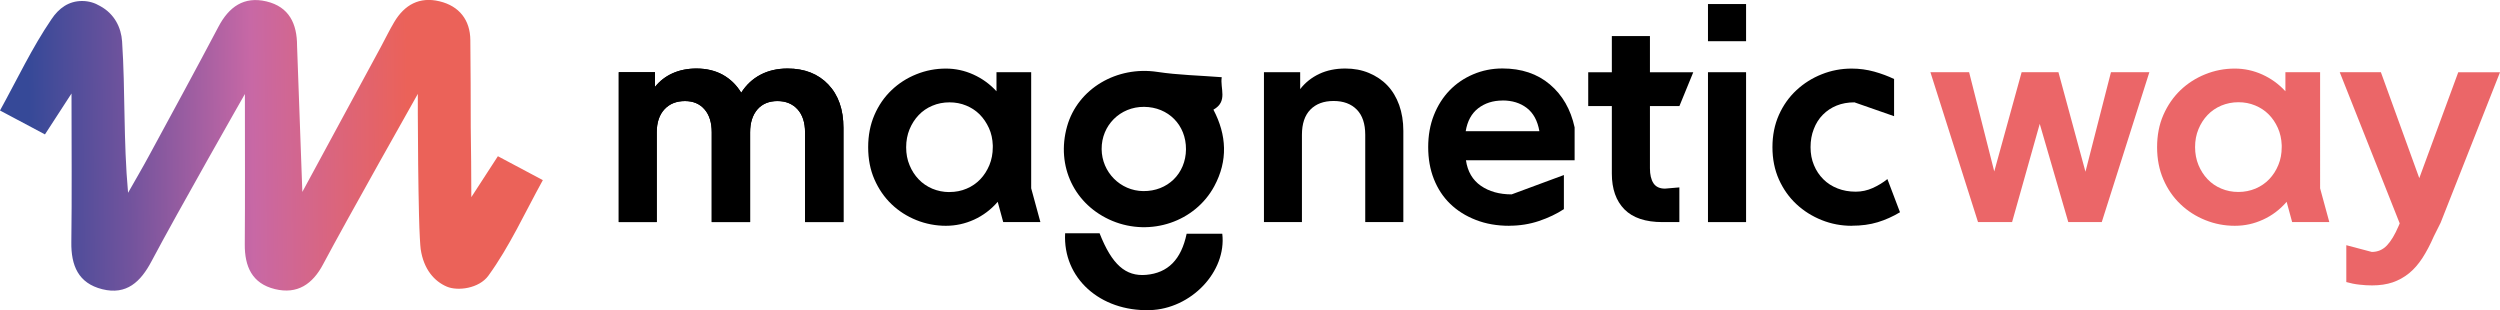 <?xml version="1.0" encoding="UTF-8"?><svg id="uuid-e20371d5-7c1b-4e62-aa7f-45a5314dd925" xmlns="http://www.w3.org/2000/svg" xmlns:xlink="http://www.w3.org/1999/xlink" viewBox="0 0 426.5 52.92"><defs><style>.uuid-aa096468-ebc9-479d-a96e-a7d04e2068b2{fill:url(#uuid-4eaa0780-d65c-461b-9655-a76baf397011);}.uuid-aa096468-ebc9-479d-a96e-a7d04e2068b2,.uuid-73d3c7a1-0a43-4321-9b16-aa2e3d50a031,.uuid-166d9847-d82a-408e-8bcd-8cb263241a74{stroke-width:0px;}.uuid-166d9847-d82a-408e-8bcd-8cb263241a74{fill:#eb6668;}</style><linearGradient id="uuid-4eaa0780-d65c-461b-9655-a76baf397011" x1="69.59" y1="24.43" x2="5.02" y2="25.24" gradientUnits="userSpaceOnUse"><stop offset="0" stop-color="#eb6259"/><stop offset=".41" stop-color="#c868a5"/><stop offset=".74" stop-color="#71539d"/><stop offset="1" stop-color="#364998"/></linearGradient></defs><path class="uuid-73d3c7a1-0a43-4321-9b16-aa2e3d50a031" d="m105.56,37.89V12.32h6.18v2.51c.8-1.01,1.81-1.79,3.01-2.33,1.21-.54,2.56-.81,4.06-.81,1.71,0,3.21.36,4.5,1.07,1.29.72,2.34,1.74,3.14,3.06.84-1.33,1.93-2.35,3.27-3.06,1.34-.71,2.89-1.07,4.64-1.07,2.9,0,5.21.91,6.94,2.72,1.73,1.82,2.59,4.28,2.59,7.39v16.08h-6.55v-15.3c0-1.68-.43-2.99-1.28-3.93-.86-.94-2-1.41-3.43-1.41s-2.61.48-3.43,1.44c-.82.96-1.23,2.26-1.23,3.9v15.3h-6.55v-15.3c0-1.68-.41-2.99-1.23-3.93-.82-.94-1.93-1.41-3.33-1.41-1.47,0-2.64.47-3.51,1.41-.87.94-1.31,2.25-1.31,3.93v15.3h-6.5Z"/><path class="uuid-73d3c7a1-0a43-4321-9b16-aa2e3d50a031" d="m171.15,37.89l-.94-3.46c-1.15,1.33-2.5,2.34-4.03,3.04-1.54.7-3.14,1.05-4.82,1.05s-3.42-.32-5.03-.97c-1.61-.65-3.02-1.55-4.24-2.72-1.22-1.17-2.19-2.58-2.91-4.22-.72-1.64-1.07-3.47-1.07-5.5s.36-3.86,1.07-5.5c.71-1.64,1.68-3.05,2.91-4.22,1.22-1.17,2.64-2.08,4.24-2.72,1.61-.65,3.28-.97,5.03-.97,1.64,0,3.21.34,4.71,1.02,1.5.68,2.81,1.63,3.93,2.85v-3.25h5.92v19.8l1.57,5.76h-6.34Zm-9.17-5.13c1.05,0,2.03-.19,2.93-.58.91-.38,1.68-.92,2.33-1.6.65-.68,1.16-1.48,1.55-2.41.38-.92.58-1.95.58-3.06v-.31c-.04-1.08-.25-2.07-.66-2.96s-.93-1.66-1.57-2.31c-.65-.65-1.41-1.15-2.3-1.52-.89-.37-1.84-.55-2.86-.55s-2.03.19-2.93.58c-.91.38-1.69.92-2.33,1.6-.65.68-1.16,1.48-1.55,2.41-.38.93-.58,1.95-.58,3.07s.19,2.14.58,3.06c.38.93.9,1.73,1.55,2.41.65.68,1.42,1.21,2.33,1.6.91.38,1.89.58,2.93.58Z"/><path class="uuid-73d3c7a1-0a43-4321-9b16-aa2e3d50a031" d="m215.63,37.89V12.32h6.18v2.88c.87-1.12,1.96-1.98,3.25-2.59,1.29-.61,2.78-.92,4.45-.92,1.47,0,2.81.25,4.03.76,1.22.51,2.27,1.21,3.14,2.12.87.91,1.54,2.03,2.02,3.35.47,1.33.71,2.79.71,4.4v15.56h-6.5v-14.88c0-1.89-.48-3.32-1.44-4.3-.96-.98-2.28-1.47-3.96-1.47s-3,.49-3.96,1.47c-.96.98-1.44,2.41-1.44,4.3v14.88h-6.5Z"/><path class="uuid-73d3c7a1-0a43-4321-9b16-aa2e3d50a031" d="m257.49,38.52c-2.1,0-4-.33-5.71-1-1.71-.66-3.17-1.58-4.38-2.75-1.21-1.17-2.13-2.58-2.78-4.22-.65-1.64-.97-3.46-.97-5.45s.32-3.81.97-5.45c.65-1.64,1.54-3.05,2.67-4.22,1.13-1.17,2.48-2.09,4.03-2.75,1.55-.66,3.22-1,5-1,3.25,0,5.95.91,8.09,2.72,2.15,1.82,3.55,4.26,4.22,7.33v5.61h-18.54c.28,1.92,1.13,3.37,2.54,4.35,1.41.98,3.17,1.47,5.26,1.47l8.91-3.3v5.82c-1.22.8-2.64,1.48-4.24,2.02s-3.3.81-5.08.81Zm-1.15-21.37c-1.64,0-3.03.45-4.17,1.33-1.14.89-1.84,2.19-2.12,3.9h12.57c-.31-1.78-1.03-3.1-2.15-3.96-1.12-.86-2.5-1.28-4.14-1.28Z"/><path class="uuid-73d3c7a1-0a43-4321-9b16-aa2e3d50a031" d="m283.63,37.89c-2.9,0-5.06-.72-6.5-2.17-1.43-1.45-2.15-3.48-2.15-6.1v-11.53h-4.03v-5.76h4.03v-6.18h6.5v6.18h7.39l-2.36,5.76h-5.03v10.63c0,1.08.2,1.93.6,2.54.4.61,1.06.92,1.96.92l2.46-.21v5.92h-2.88Z"/><path class="uuid-73d3c7a1-0a43-4321-9b16-aa2e3d50a031" d="m291.38,7.03V.69h6.5v6.34h-6.5Zm0,30.86V12.32h6.5v25.57h-6.5Z"/><path class="uuid-73d3c7a1-0a43-4321-9b16-aa2e3d50a031" d="m315.9,38.52c-1.78,0-3.48-.32-5.11-.97-1.62-.65-3.07-1.55-4.32-2.72-1.26-1.17-2.25-2.58-2.99-4.22-.73-1.64-1.1-3.47-1.1-5.5s.37-3.86,1.1-5.5,1.73-3.05,2.99-4.22c1.26-1.17,2.7-2.08,4.32-2.72,1.62-.65,3.33-.97,5.11-.97,1.33,0,2.61.18,3.85.52,1.24.35,2.37.77,3.38,1.26v6.34l-6.76-2.36c-1.12,0-2.13.18-3.04.55-.91.37-1.69.89-2.36,1.57s-1.18,1.49-1.54,2.44c-.37.94-.55,1.97-.55,3.09s.19,2.14.58,3.06c.38.93.92,1.73,1.6,2.41s1.49,1.2,2.44,1.57c.94.37,1.97.55,3.09.55,1.01,0,1.98-.21,2.91-.63.92-.42,1.75-.92,2.49-1.52l2.15,5.66c-1.22.73-2.49,1.3-3.8,1.7s-2.79.6-4.43.6Z"/><path class="uuid-73d3c7a1-0a43-4321-9b16-aa2e3d50a031" d="m208.43,13.16c-.32,1.92,1.1,4.14-1.42,5.55,2.28,4.34,2.49,8.71.15,13.05-3.27,6.07-10.86,8.63-17.38,5.93-6.47-2.69-9.66-9.34-7.73-16.15,1.82-6.43,8.5-10.33,15.42-9.27,3.51.53,7.09.6,10.96.9Zm-13.25,5.07c-4.07-.03-7.27,3.15-7.24,7.21.03,3.93,3.19,7.12,7.1,7.16,4.15.05,7.25-2.98,7.29-7.12.03-4.14-3-7.22-7.15-7.25Z"/><path class="uuid-73d3c7a1-0a43-4321-9b16-aa2e3d50a031" d="m181.71,39.8h5.88c2.1,5.34,4.44,7.4,7.95,7.09,3.7-.33,5.97-2.58,6.9-7.01h6.08c.76,6.46-5.32,12.84-12.38,13.03-8.46.23-14.84-5.46-14.43-13.12Z"/><polygon class="uuid-166d9847-d82a-408e-8bcd-8cb263241a74" points="355.78 29.3 351.17 12.32 344.89 12.32 340.22 29.25 335.93 12.32 329.33 12.32 337.45 37.89 343.26 37.89 347.98 21.13 352.85 37.89 358.56 37.89 366.68 12.32 360.13 12.32 355.78 29.3"/><path class="uuid-166d9847-d82a-408e-8bcd-8cb263241a74" d="m395.81,12.32h-5.92v3.25c-1.12-1.22-2.43-2.17-3.93-2.85-1.5-.68-3.07-1.02-4.71-1.02-1.75,0-3.42.32-5.03.97-1.61.65-3.02,1.55-4.24,2.72-1.22,1.17-2.19,2.58-2.91,4.22-.72,1.64-1.07,3.48-1.07,5.5s.36,3.86,1.07,5.5c.71,1.64,1.68,3.05,2.91,4.22,1.22,1.17,2.64,2.08,4.24,2.72,1.61.65,3.28.97,5.03.97s3.28-.35,4.82-1.05c1.54-.7,2.88-1.71,4.03-3.04l.94,3.46h6.34l-1.57-5.76V12.32Zm-6.55,12.78c0,1.12-.19,2.14-.58,3.06-.38.93-.9,1.73-1.55,2.41-.65.68-1.42,1.21-2.33,1.6-.91.38-1.89.58-2.93.58s-2.03-.19-2.93-.58c-.91-.38-1.69-.92-2.33-1.6-.65-.68-1.16-1.48-1.55-2.41-.38-.92-.58-1.95-.58-3.06s.19-2.14.58-3.07c.38-.92.9-1.73,1.55-2.41.65-.68,1.42-1.21,2.33-1.6.91-.38,1.89-.58,2.93-.58s1.96.18,2.86.55c.89.37,1.66.87,2.3,1.52.65.65,1.17,1.42,1.57,2.31s.62,1.88.66,2.96v.31Z"/><path class="uuid-166d9847-d82a-408e-8bcd-8cb263241a74" d="m419.38,12.32l-6.65,18.07-6.55-18.07h-7.02l10.23,25.79-.2.47c-.63,1.47-1.29,2.57-1.99,3.3-.7.73-1.55,1.1-2.57,1.1l-4.35-1.15v6.29c.73.21,1.47.36,2.23.44.75.09,1.47.13,2.17.13,1.33,0,2.5-.18,3.51-.52,1.01-.35,1.94-.86,2.78-1.54.84-.68,1.6-1.55,2.28-2.59.68-1.05,1.34-2.29,1.96-3.72l1.16-2.32,10.13-25.67h-7.12Z"/><path class="uuid-aa096468-ebc9-479d-a96e-a7d04e2068b2" d="m84.94,26.65c-1.43,2.21-2.59,3.98-4.53,6.98,0-4.03-.05-8.05-.1-11.96,0-4.95-.02-9.89-.07-14.84-.03-3.38-1.86-5.8-5.27-6.61-3.41-.82-5.96.6-7.7,3.52-.82,1.37-1.52,2.83-2.28,4.24-4.47,8.25-8.94,16.51-13.41,24.76l-.9-24.9c.01-3.78-1.35-6.68-5.23-7.6-3.84-.91-6.4.94-8.18,4.32-3.89,7.37-7.88,14.69-11.85,22.01-1.15,2.13-2.38,4.22-3.57,6.32-.81-8.89-.46-17.39-1.02-25.83-.16-2.35-1.28-4.69-3.75-6.03-.9-.54-1.94-.86-3.07-.86-2.27,0-3.97,1.21-5.24,3.13C5.48,8.12,2.95,13.5,0,18.85c2.94,1.56,5.28,2.8,7.67,4.08,1.43-2.21,2.59-3.98,4.53-6.98,0,9.43.08,17.39-.03,25.35-.06,3.99,1.18,7.02,5.28,8.04,4.15,1.04,6.56-1.29,8.39-4.75,4.42-8.36,15.94-28.55,15.94-28.55,0,9.3.04,17.47-.02,25.64-.03,3.78,1.24,6.69,5.14,7.64,3.84.94,6.44-.86,8.22-4.23,3.9-7.36,16.16-29.07,16.16-29.07,0,.55,0,2.57,0,3.05v.02c0,.13,0,.26,0,.39.01,5.04.08,12.1.2,17.09h0c.07,3.17.22,5.49.29,5.94.52,3.49,2.37,5.5,4.46,6.39,1.85.79,5.49.33,7.09-1.87,3.61-4.97,6.18-10.67,9.29-16.3-2.94-1.56-5.28-2.8-7.67-4.08Z"/><path class="uuid-73d3c7a1-0a43-4321-9b16-aa2e3d50a031" d="m105.56,37.89V12.32h6.18v2.51c.8-1.01,1.81-1.79,3.01-2.33,1.21-.54,2.56-.81,4.06-.81,1.71,0,3.21.36,4.5,1.07,1.29.72,2.34,1.74,3.14,3.06.84-1.33,1.93-2.35,3.27-3.06,1.34-.71,2.89-1.07,4.64-1.07,2.9,0,5.21.91,6.94,2.72,1.73,1.82,2.59,4.28,2.59,7.39v16.08h-6.55v-15.3c0-1.68-.43-2.99-1.28-3.93-.86-.94-2-1.41-3.43-1.41s-2.61.48-3.43,1.44c-.82.96-1.23,2.26-1.23,3.9v15.3h-6.55v-15.3c0-1.68-.41-2.99-1.23-3.93-.82-.94-1.93-1.41-3.33-1.41-1.47,0-2.64.47-3.51,1.41-.87.94-1.31,2.25-1.31,3.93v15.3h-6.5Z"/></svg>